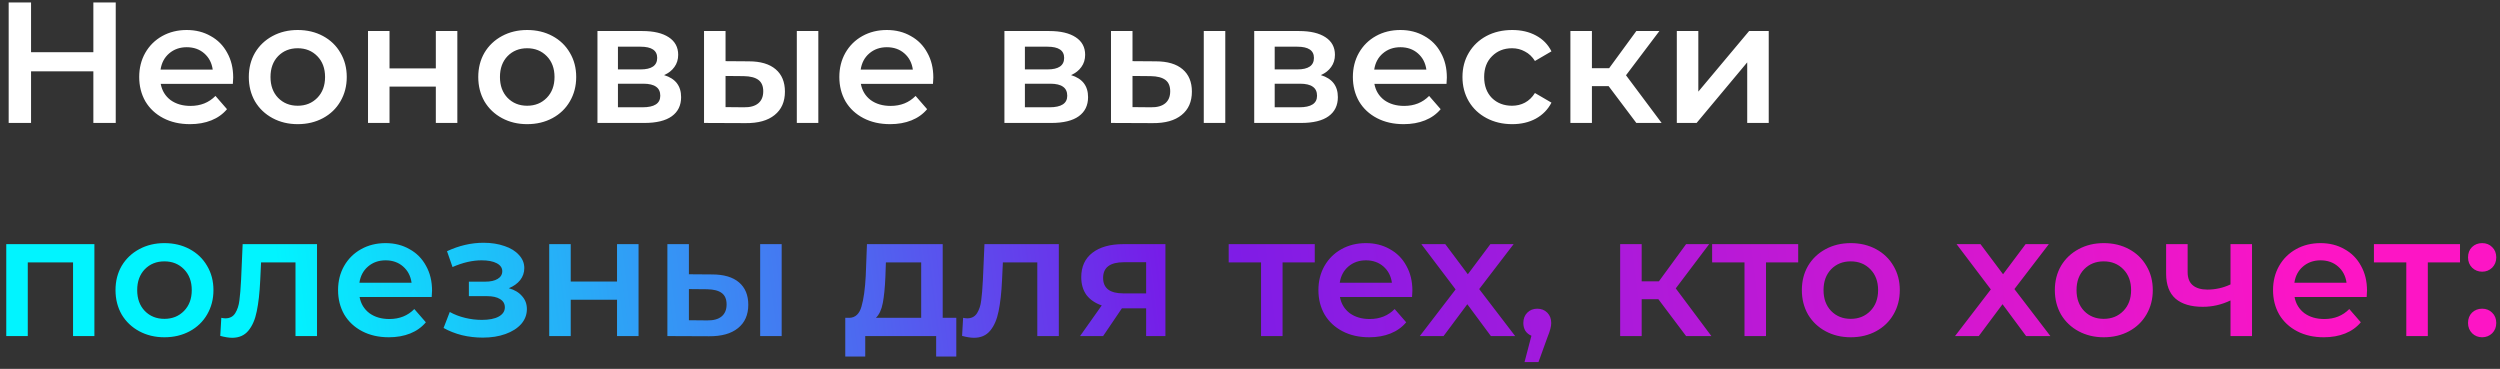 <?xml version="1.0" encoding="UTF-8"?> <svg xmlns="http://www.w3.org/2000/svg" width="305" height="45" viewBox="0 0 305 45" fill="none"><rect x="0" y="0" width="305" height="45" fill="#333333" stroke="none"/><path d="M14.12 0.3V15H11.39V8.7H3.788V15H1.058V0.3H3.788V6.369H11.39V0.3H14.12ZM28.45 9.456C28.45 9.638 28.436 9.897 28.407 10.233H19.608C19.762 11.059 20.162 11.717 20.805 12.207C21.463 12.683 22.276 12.921 23.241 12.921C24.474 12.921 25.488 12.515 26.287 11.703L27.694 13.32C27.189 13.922 26.552 14.377 25.782 14.685C25.012 14.993 24.145 15.147 23.178 15.147C21.947 15.147 20.861 14.902 19.924 14.412C18.985 13.922 18.258 13.243 17.739 12.375C17.235 11.493 16.983 10.499 16.983 9.393C16.983 8.301 17.229 7.321 17.718 6.453C18.223 5.571 18.916 4.885 19.797 4.395C20.68 3.905 21.674 3.66 22.779 3.66C23.872 3.66 24.845 3.905 25.698 4.395C26.567 4.871 27.238 5.55 27.715 6.432C28.204 7.3 28.45 8.308 28.45 9.456ZM22.779 5.76C21.939 5.76 21.226 6.012 20.637 6.516C20.064 7.006 19.713 7.664 19.587 8.49H25.951C25.838 7.678 25.495 7.02 24.922 6.516C24.348 6.012 23.634 5.76 22.779 5.76ZM36.319 15.147C35.185 15.147 34.163 14.902 33.253 14.412C32.343 13.922 31.629 13.243 31.111 12.375C30.607 11.493 30.355 10.499 30.355 9.393C30.355 8.287 30.607 7.3 31.111 6.432C31.629 5.564 32.343 4.885 33.253 4.395C34.163 3.905 35.185 3.66 36.319 3.66C37.467 3.66 38.496 3.905 39.406 4.395C40.316 4.885 41.023 5.564 41.527 6.432C42.045 7.3 42.304 8.287 42.304 9.393C42.304 10.499 42.045 11.493 41.527 12.375C41.023 13.243 40.316 13.922 39.406 14.412C38.496 14.902 37.467 15.147 36.319 15.147ZM36.319 12.9C37.285 12.9 38.083 12.578 38.713 11.934C39.343 11.29 39.658 10.443 39.658 9.393C39.658 8.343 39.343 7.496 38.713 6.852C38.083 6.208 37.285 5.886 36.319 5.886C35.353 5.886 34.555 6.208 33.925 6.852C33.309 7.496 33.001 8.343 33.001 9.393C33.001 10.443 33.309 11.29 33.925 11.934C34.555 12.578 35.353 12.9 36.319 12.9ZM44.897 3.786H47.522V8.343H53.171V3.786H55.796V15H53.171V10.569H47.522V15H44.897V3.786ZM64.312 15.147C63.178 15.147 62.156 14.902 61.246 14.412C60.336 13.922 59.622 13.243 59.104 12.375C58.6 11.493 58.348 10.499 58.348 9.393C58.348 8.287 58.6 7.3 59.104 6.432C59.622 5.564 60.336 4.885 61.246 4.395C62.156 3.905 63.178 3.66 64.312 3.66C65.46 3.66 66.489 3.905 67.399 4.395C68.309 4.885 69.016 5.564 69.52 6.432C70.038 7.3 70.297 8.287 70.297 9.393C70.297 10.499 70.038 11.493 69.52 12.375C69.016 13.243 68.309 13.922 67.399 14.412C66.489 14.902 65.46 15.147 64.312 15.147ZM64.312 12.9C65.278 12.9 66.076 12.578 66.706 11.934C67.336 11.29 67.651 10.443 67.651 9.393C67.651 8.343 67.336 7.496 66.706 6.852C66.076 6.208 65.278 5.886 64.312 5.886C63.346 5.886 62.548 6.208 61.918 6.852C61.302 7.496 60.994 8.343 60.994 9.393C60.994 10.443 61.302 11.29 61.918 11.934C62.548 12.578 63.346 12.9 64.312 12.9ZM81.017 9.162C82.403 9.582 83.096 10.478 83.096 11.85C83.096 12.858 82.718 13.635 81.962 14.181C81.206 14.727 80.086 15 78.602 15H72.89V3.786H78.371C79.743 3.786 80.814 4.038 81.584 4.542C82.354 5.046 82.739 5.76 82.739 6.684C82.739 7.258 82.585 7.755 82.277 8.175C81.983 8.595 81.563 8.924 81.017 9.162ZM75.389 8.469H78.14C79.498 8.469 80.177 8 80.177 7.062C80.177 6.152 79.498 5.697 78.14 5.697H75.389V8.469ZM78.392 13.089C79.834 13.089 80.555 12.62 80.555 11.682C80.555 11.192 80.387 10.828 80.051 10.59C79.715 10.338 79.19 10.212 78.476 10.212H75.389V13.089H78.392ZM91.352 7.482C92.78 7.482 93.872 7.804 94.628 8.448C95.384 9.092 95.762 10.002 95.762 11.178C95.762 12.41 95.342 13.362 94.502 14.034C93.676 14.706 92.5 15.035 90.974 15.021L85.892 15V3.786H88.517V7.461L91.352 7.482ZM97.211 3.786H99.836V15H97.211V3.786ZM90.743 13.089C91.513 13.103 92.101 12.942 92.507 12.606C92.913 12.27 93.116 11.78 93.116 11.136C93.116 10.506 92.92 10.044 92.528 9.75C92.136 9.456 91.541 9.302 90.743 9.288L88.517 9.267V13.068L90.743 13.089ZM113.865 9.456C113.865 9.638 113.851 9.897 113.823 10.233H105.024C105.178 11.059 105.577 11.717 106.221 12.207C106.879 12.683 107.691 12.921 108.657 12.921C109.889 12.921 110.904 12.515 111.702 11.703L113.109 13.32C112.605 13.922 111.968 14.377 111.198 14.685C110.428 14.993 109.56 15.147 108.594 15.147C107.362 15.147 106.277 14.902 105.339 14.412C104.401 13.922 103.673 13.243 103.155 12.375C102.651 11.493 102.399 10.499 102.399 9.393C102.399 8.301 102.644 7.321 103.134 6.453C103.638 5.571 104.331 4.885 105.213 4.395C106.095 3.905 107.089 3.66 108.195 3.66C109.287 3.66 110.26 3.905 111.114 4.395C111.982 4.871 112.654 5.55 113.13 6.432C113.62 7.3 113.865 8.308 113.865 9.456ZM108.195 5.76C107.355 5.76 106.641 6.012 106.053 6.516C105.479 7.006 105.129 7.664 105.003 8.49H111.366C111.254 7.678 110.911 7.02 110.337 6.516C109.763 6.012 109.049 5.76 108.195 5.76ZM130.666 9.162C132.052 9.582 132.745 10.478 132.745 11.85C132.745 12.858 132.367 13.635 131.611 14.181C130.855 14.727 129.735 15 128.251 15H122.539V3.786H128.02C129.392 3.786 130.463 4.038 131.233 4.542C132.003 5.046 132.388 5.76 132.388 6.684C132.388 7.258 132.234 7.755 131.926 8.175C131.632 8.595 131.212 8.924 130.666 9.162ZM125.038 8.469H127.789C129.147 8.469 129.826 8 129.826 7.062C129.826 6.152 129.147 5.697 127.789 5.697H125.038V8.469ZM128.041 13.089C129.483 13.089 130.204 12.62 130.204 11.682C130.204 11.192 130.036 10.828 129.7 10.59C129.364 10.338 128.839 10.212 128.125 10.212H125.038V13.089H128.041ZM141.001 7.482C142.429 7.482 143.521 7.804 144.277 8.448C145.033 9.092 145.411 10.002 145.411 11.178C145.411 12.41 144.991 13.362 144.151 14.034C143.325 14.706 142.149 15.035 140.623 15.021L135.541 15V3.786H138.166V7.461L141.001 7.482ZM146.86 3.786H149.485V15H146.86V3.786ZM140.392 13.089C141.162 13.103 141.75 12.942 142.156 12.606C142.562 12.27 142.765 11.78 142.765 11.136C142.765 10.506 142.569 10.044 142.177 9.75C141.785 9.456 141.19 9.302 140.392 9.288L138.166 9.267V13.068L140.392 13.089ZM161.141 9.162C162.527 9.582 163.22 10.478 163.22 11.85C163.22 12.858 162.842 13.635 162.086 14.181C161.33 14.727 160.21 15 158.726 15H153.014V3.786H158.495C159.867 3.786 160.938 4.038 161.708 4.542C162.478 5.046 162.863 5.76 162.863 6.684C162.863 7.258 162.709 7.755 162.401 8.175C162.107 8.595 161.687 8.924 161.141 9.162ZM155.513 8.469H158.264C159.622 8.469 160.301 8 160.301 7.062C160.301 6.152 159.622 5.697 158.264 5.697H155.513V8.469ZM158.516 13.089C159.958 13.089 160.679 12.62 160.679 11.682C160.679 11.192 160.511 10.828 160.175 10.59C159.839 10.338 159.314 10.212 158.6 10.212H155.513V13.089H158.516ZM176.516 9.456C176.516 9.638 176.502 9.897 176.474 10.233H167.675C167.829 11.059 168.228 11.717 168.872 12.207C169.53 12.683 170.342 12.921 171.308 12.921C172.54 12.921 173.555 12.515 174.353 11.703L175.76 13.32C175.256 13.922 174.619 14.377 173.849 14.685C173.079 14.993 172.211 15.147 171.245 15.147C170.013 15.147 168.928 14.902 167.99 14.412C167.052 13.922 166.324 13.243 165.806 12.375C165.302 11.493 165.05 10.499 165.05 9.393C165.05 8.301 165.295 7.321 165.785 6.453C166.289 5.571 166.982 4.885 167.864 4.395C168.746 3.905 169.74 3.66 170.846 3.66C171.938 3.66 172.911 3.905 173.765 4.395C174.633 4.871 175.305 5.55 175.781 6.432C176.271 7.3 176.516 8.308 176.516 9.456ZM170.846 5.76C170.006 5.76 169.292 6.012 168.704 6.516C168.13 7.006 167.78 7.664 167.654 8.49H174.017C173.905 7.678 173.562 7.02 172.988 6.516C172.414 6.012 171.7 5.76 170.846 5.76ZM184.49 15.147C183.328 15.147 182.285 14.902 181.361 14.412C180.437 13.922 179.716 13.243 179.198 12.375C178.68 11.493 178.421 10.499 178.421 9.393C178.421 8.287 178.68 7.3 179.198 6.432C179.716 5.564 180.43 4.885 181.34 4.395C182.264 3.905 183.314 3.66 184.49 3.66C185.596 3.66 186.562 3.884 187.388 4.332C188.228 4.78 188.858 5.424 189.278 6.264L187.262 7.44C186.94 6.922 186.534 6.537 186.044 6.285C185.568 6.019 185.043 5.886 184.469 5.886C183.489 5.886 182.677 6.208 182.033 6.852C181.389 7.482 181.067 8.329 181.067 9.393C181.067 10.457 181.382 11.311 182.012 11.955C182.656 12.585 183.475 12.9 184.469 12.9C185.043 12.9 185.568 12.774 186.044 12.522C186.534 12.256 186.94 11.864 187.262 11.346L189.278 12.522C188.844 13.362 188.207 14.013 187.367 14.475C186.541 14.923 185.582 15.147 184.49 15.147ZM196.251 10.506H194.214V15H191.589V3.786H194.214V8.322H196.314L199.632 3.786H202.446L198.372 9.183L202.719 15H199.632L196.251 10.506ZM204.571 3.786H207.196V11.178L213.391 3.786H215.785V15H213.16V7.608L206.986 15H204.571V3.786Z" fill="white"></path><path d="M11.516 29.786V41H8.912V32.012H3.389V41H0.764V29.786H11.516ZM20.056 41.147C18.922 41.147 17.9 40.902 16.99 40.412C16.08 39.922 15.366 39.243 14.848 38.375C14.344 37.493 14.092 36.499 14.092 35.393C14.092 34.287 14.344 33.3 14.848 32.432C15.366 31.564 16.08 30.885 16.99 30.395C17.9 29.905 18.922 29.66 20.056 29.66C21.204 29.66 22.233 29.905 23.143 30.395C24.053 30.885 24.76 31.564 25.264 32.432C25.782 33.3 26.041 34.287 26.041 35.393C26.041 36.499 25.782 37.493 25.264 38.375C24.76 39.243 24.053 39.922 23.143 40.412C22.233 40.902 21.204 41.147 20.056 41.147ZM20.056 38.9C21.022 38.9 21.82 38.578 22.45 37.934C23.08 37.29 23.395 36.443 23.395 35.393C23.395 34.343 23.08 33.496 22.45 32.852C21.82 32.208 21.022 31.886 20.056 31.886C19.09 31.886 18.292 32.208 17.662 32.852C17.046 33.496 16.738 34.343 16.738 35.393C16.738 36.443 17.046 37.29 17.662 37.934C18.292 38.578 19.09 38.9 20.056 38.9ZM38.675 29.786V41H36.05V32.012H31.85L31.745 34.238C31.675 35.722 31.535 36.968 31.325 37.976C31.129 38.97 30.786 39.761 30.296 40.349C29.82 40.923 29.162 41.21 28.322 41.21C27.93 41.21 27.447 41.133 26.873 40.979L26.999 38.774C27.195 38.816 27.363 38.837 27.503 38.837C28.035 38.837 28.434 38.627 28.7 38.207C28.966 37.773 29.134 37.262 29.204 36.674C29.288 36.072 29.358 35.218 29.414 34.112L29.603 29.786H38.675ZM52.71 35.456C52.71 35.638 52.696 35.897 52.668 36.233H43.869C44.023 37.059 44.422 37.717 45.066 38.207C45.724 38.683 46.536 38.921 47.502 38.921C48.734 38.921 49.749 38.515 50.547 37.703L51.954 39.32C51.45 39.922 50.813 40.377 50.043 40.685C49.273 40.993 48.405 41.147 47.439 41.147C46.207 41.147 45.122 40.902 44.184 40.412C43.246 39.922 42.518 39.243 42 38.375C41.496 37.493 41.244 36.499 41.244 35.393C41.244 34.301 41.489 33.321 41.979 32.453C42.483 31.571 43.176 30.885 44.058 30.395C44.94 29.905 45.934 29.66 47.04 29.66C48.132 29.66 49.105 29.905 49.959 30.395C50.827 30.871 51.499 31.55 51.975 32.432C52.465 33.3 52.71 34.308 52.71 35.456ZM47.04 31.76C46.2 31.76 45.486 32.012 44.898 32.516C44.324 33.006 43.974 33.664 43.848 34.49H50.211C50.099 33.678 49.756 33.02 49.182 32.516C48.608 32.012 47.894 31.76 47.04 31.76ZM62.075 35.162C62.775 35.358 63.314 35.68 63.692 36.128C64.084 36.562 64.28 37.087 64.28 37.703C64.28 38.389 64.049 38.998 63.587 39.53C63.125 40.048 62.488 40.454 61.676 40.748C60.864 41.042 59.94 41.189 58.904 41.189C58.036 41.189 57.189 41.091 56.363 40.895C55.537 40.685 54.788 40.391 54.116 40.013L54.872 38.06C55.418 38.368 56.034 38.606 56.72 38.774C57.406 38.942 58.092 39.026 58.778 39.026C59.66 39.026 60.346 38.893 60.836 38.627C61.34 38.347 61.592 37.969 61.592 37.493C61.592 37.059 61.396 36.723 61.004 36.485C60.626 36.247 60.087 36.128 59.387 36.128H57.203V34.364H59.177C59.835 34.364 60.346 34.252 60.71 34.028C61.088 33.804 61.277 33.489 61.277 33.083C61.277 32.677 61.053 32.355 60.605 32.117C60.157 31.879 59.541 31.76 58.757 31.76C57.637 31.76 56.454 32.033 55.208 32.579L54.536 30.647C56.006 29.961 57.49 29.618 58.988 29.618C59.94 29.618 60.794 29.751 61.55 30.017C62.306 30.269 62.894 30.633 63.314 31.109C63.748 31.571 63.965 32.103 63.965 32.705C63.965 33.251 63.797 33.741 63.461 34.175C63.125 34.595 62.663 34.924 62.075 35.162ZM67.004 29.786H69.629V34.343H75.278V29.786H77.903V41H75.278V36.569H69.629V41H67.004V29.786ZM86.881 33.482C88.309 33.482 89.401 33.804 90.157 34.448C90.913 35.092 91.291 36.002 91.291 37.178C91.291 38.41 90.871 39.362 90.031 40.034C89.205 40.706 88.029 41.035 86.503 41.021L81.421 41V29.786H84.046V33.461L86.881 33.482ZM92.74 29.786H95.365V41H92.74V29.786ZM86.272 39.089C87.042 39.103 87.63 38.942 88.036 38.606C88.442 38.27 88.645 37.78 88.645 37.136C88.645 36.506 88.449 36.044 88.057 35.75C87.665 35.456 87.07 35.302 86.272 35.288L84.046 35.267V39.068L86.272 39.089ZM116.668 38.774V43.499H114.211V41H105.559V43.499H103.123V38.774H103.648C104.362 38.746 104.845 38.291 105.097 37.409C105.363 36.513 105.538 35.253 105.622 33.629L105.769 29.786H115.009V38.774H116.668ZM108.016 33.818C107.96 35.106 107.855 36.156 107.701 36.968C107.547 37.78 107.267 38.382 106.861 38.774H112.384V32.012H108.079L108.016 33.818ZM129.176 29.786V41H126.551V32.012H122.351L122.246 34.238C122.176 35.722 122.036 36.968 121.826 37.976C121.63 38.97 121.287 39.761 120.797 40.349C120.321 40.923 119.663 41.21 118.823 41.21C118.431 41.21 117.948 41.133 117.374 40.979L117.5 38.774C117.696 38.816 117.864 38.837 118.004 38.837C118.536 38.837 118.935 38.627 119.201 38.207C119.467 37.773 119.635 37.262 119.705 36.674C119.789 36.072 119.859 35.218 119.915 34.112L120.104 29.786H129.176ZM142.182 29.786V41H139.83V37.619H136.869L134.58 41H131.766L134.412 37.262C133.6 36.982 132.977 36.555 132.543 35.981C132.123 35.393 131.913 34.672 131.913 33.818C131.913 32.53 132.368 31.536 133.278 30.836C134.188 30.136 135.441 29.786 137.037 29.786H142.182ZM137.121 31.991C135.427 31.991 134.58 32.628 134.58 33.902C134.58 35.162 135.399 35.792 137.037 35.792H139.83V31.991H137.121ZM160.4 32.012H156.473V41H153.848V32.012H149.9V29.786H160.4V32.012ZM172.312 35.456C172.312 35.638 172.298 35.897 172.27 36.233H163.471C163.625 37.059 164.024 37.717 164.668 38.207C165.326 38.683 166.138 38.921 167.104 38.921C168.336 38.921 169.351 38.515 170.149 37.703L171.556 39.32C171.052 39.922 170.415 40.377 169.645 40.685C168.875 40.993 168.007 41.147 167.041 41.147C165.809 41.147 164.724 40.902 163.786 40.412C162.848 39.922 162.12 39.243 161.602 38.375C161.098 37.493 160.846 36.499 160.846 35.393C160.846 34.301 161.091 33.321 161.581 32.453C162.085 31.571 162.778 30.885 163.66 30.395C164.542 29.905 165.536 29.66 166.642 29.66C167.734 29.66 168.707 29.905 169.561 30.395C170.429 30.871 171.101 31.55 171.577 32.432C172.067 33.3 172.312 34.308 172.312 35.456ZM166.642 31.76C165.802 31.76 165.088 32.012 164.5 32.516C163.926 33.006 163.576 33.664 163.45 34.49H169.813C169.701 33.678 169.358 33.02 168.784 32.516C168.21 32.012 167.496 31.76 166.642 31.76ZM181.889 41L179.012 37.115L176.114 41H173.216L177.584 35.309L173.405 29.786H176.324L179.075 33.461L181.826 29.786H184.661L180.461 35.267L184.85 41H181.889ZM187.548 37.661C188.038 37.661 188.444 37.822 188.766 38.144C189.088 38.466 189.249 38.886 189.249 39.404C189.249 39.628 189.214 39.866 189.144 40.118C189.088 40.356 188.962 40.72 188.766 41.21L187.695 44.171H185.994L186.834 40.958C186.526 40.832 186.281 40.636 186.099 40.37C185.931 40.09 185.847 39.768 185.847 39.404C185.847 38.886 186.008 38.466 186.33 38.144C186.652 37.822 187.058 37.661 187.548 37.661ZM202.322 36.506H200.285V41H197.66V29.786H200.285V34.322H202.385L205.703 29.786H208.517L204.443 35.183L208.79 41H205.703L202.322 36.506ZM219.38 32.012H215.453V41H212.828V32.012H208.88V29.786H219.38V32.012ZM225.79 41.147C224.656 41.147 223.634 40.902 222.724 40.412C221.814 39.922 221.1 39.243 220.582 38.375C220.078 37.493 219.826 36.499 219.826 35.393C219.826 34.287 220.078 33.3 220.582 32.432C221.1 31.564 221.814 30.885 222.724 30.395C223.634 29.905 224.656 29.66 225.79 29.66C226.938 29.66 227.967 29.905 228.877 30.395C229.787 30.885 230.494 31.564 230.998 32.432C231.516 33.3 231.775 34.287 231.775 35.393C231.775 36.499 231.516 37.493 230.998 38.375C230.494 39.243 229.787 39.922 228.877 40.412C227.967 40.902 226.938 41.147 225.79 41.147ZM225.79 38.9C226.756 38.9 227.554 38.578 228.184 37.934C228.814 37.29 229.129 36.443 229.129 35.393C229.129 34.343 228.814 33.496 228.184 32.852C227.554 32.208 226.756 31.886 225.79 31.886C224.824 31.886 224.026 32.208 223.396 32.852C222.78 33.496 222.472 34.343 222.472 35.393C222.472 36.443 222.78 37.29 223.396 37.934C224.026 38.578 224.824 38.9 225.79 38.9ZM247.186 41L244.309 37.115L241.411 41H238.513L242.881 35.309L238.702 29.786H241.621L244.372 33.461L247.123 29.786H249.958L245.758 35.267L250.147 41H247.186ZM256.655 41.147C255.521 41.147 254.499 40.902 253.589 40.412C252.679 39.922 251.965 39.243 251.447 38.375C250.943 37.493 250.691 36.499 250.691 35.393C250.691 34.287 250.943 33.3 251.447 32.432C251.965 31.564 252.679 30.885 253.589 30.395C254.499 29.905 255.521 29.66 256.655 29.66C257.803 29.66 258.832 29.905 259.742 30.395C260.652 30.885 261.359 31.564 261.863 32.432C262.381 33.3 262.64 34.287 262.64 35.393C262.64 36.499 262.381 37.493 261.863 38.375C261.359 39.243 260.652 39.922 259.742 40.412C258.832 40.902 257.803 41.147 256.655 41.147ZM256.655 38.9C257.621 38.9 258.419 38.578 259.049 37.934C259.679 37.29 259.994 36.443 259.994 35.393C259.994 34.343 259.679 33.496 259.049 32.852C258.419 32.208 257.621 31.886 256.655 31.886C255.689 31.886 254.891 32.208 254.261 32.852C253.645 33.496 253.337 34.343 253.337 35.393C253.337 36.443 253.645 37.29 254.261 37.934C254.891 38.578 255.689 38.9 256.655 38.9ZM274.746 29.786V41H272.121V36.653C271.043 37.171 269.916 37.43 268.74 37.43C267.298 37.43 266.192 37.101 265.422 36.443C264.652 35.771 264.267 34.749 264.267 33.377V29.786H266.892V33.209C266.892 33.923 267.102 34.455 267.522 34.805C267.942 35.155 268.537 35.33 269.307 35.33C270.287 35.33 271.225 35.12 272.121 34.7V29.786H274.746ZM288.776 35.456C288.776 35.638 288.762 35.897 288.734 36.233H279.935C280.089 37.059 280.488 37.717 281.132 38.207C281.79 38.683 282.602 38.921 283.568 38.921C284.8 38.921 285.815 38.515 286.613 37.703L288.02 39.32C287.516 39.922 286.879 40.377 286.109 40.685C285.339 40.993 284.471 41.147 283.505 41.147C282.273 41.147 281.188 40.902 280.25 40.412C279.312 39.922 278.584 39.243 278.066 38.375C277.562 37.493 277.31 36.499 277.31 35.393C277.31 34.301 277.555 33.321 278.045 32.453C278.549 31.571 279.242 30.885 280.124 30.395C281.006 29.905 282 29.66 283.106 29.66C284.198 29.66 285.171 29.905 286.025 30.395C286.893 30.871 287.565 31.55 288.041 32.432C288.531 33.3 288.776 34.308 288.776 35.456ZM283.106 31.76C282.266 31.76 281.552 32.012 280.964 32.516C280.39 33.006 280.04 33.664 279.914 34.49H286.277C286.165 33.678 285.822 33.02 285.248 32.516C284.674 32.012 283.96 31.76 283.106 31.76ZM300.12 32.012H296.193V41H293.568V32.012H289.62V29.786H300.12V32.012ZM302.822 33.146C302.346 33.146 301.94 32.985 301.604 32.663C301.268 32.327 301.1 31.907 301.1 31.403C301.1 30.885 301.261 30.465 301.583 30.143C301.919 29.821 302.332 29.66 302.822 29.66C303.312 29.66 303.718 29.821 304.04 30.143C304.376 30.465 304.544 30.885 304.544 31.403C304.544 31.907 304.376 32.327 304.04 32.663C303.704 32.985 303.298 33.146 302.822 33.146ZM302.822 41.147C302.346 41.147 301.94 40.986 301.604 40.664C301.268 40.328 301.1 39.908 301.1 39.404C301.1 38.886 301.261 38.466 301.583 38.144C301.919 37.822 302.332 37.661 302.822 37.661C303.312 37.661 303.718 37.822 304.04 38.144C304.376 38.466 304.544 38.886 304.544 39.404C304.544 39.908 304.376 40.328 304.04 40.664C303.704 40.986 303.298 41.147 302.822 41.147Z" fill="url(#paint0_linear_1279_3689)"></path><defs><linearGradient id="paint0_linear_1279_3689" x1="33.723" y1="32.458" x2="278.175" y2="1.905" gradientUnits="userSpaceOnUse"><stop stop-color="#01F4FF"></stop><stop offset="0.435" stop-color="#761DE8"></stop><stop offset="1" stop-color="#FD15C5"></stop></linearGradient></defs></svg> 
